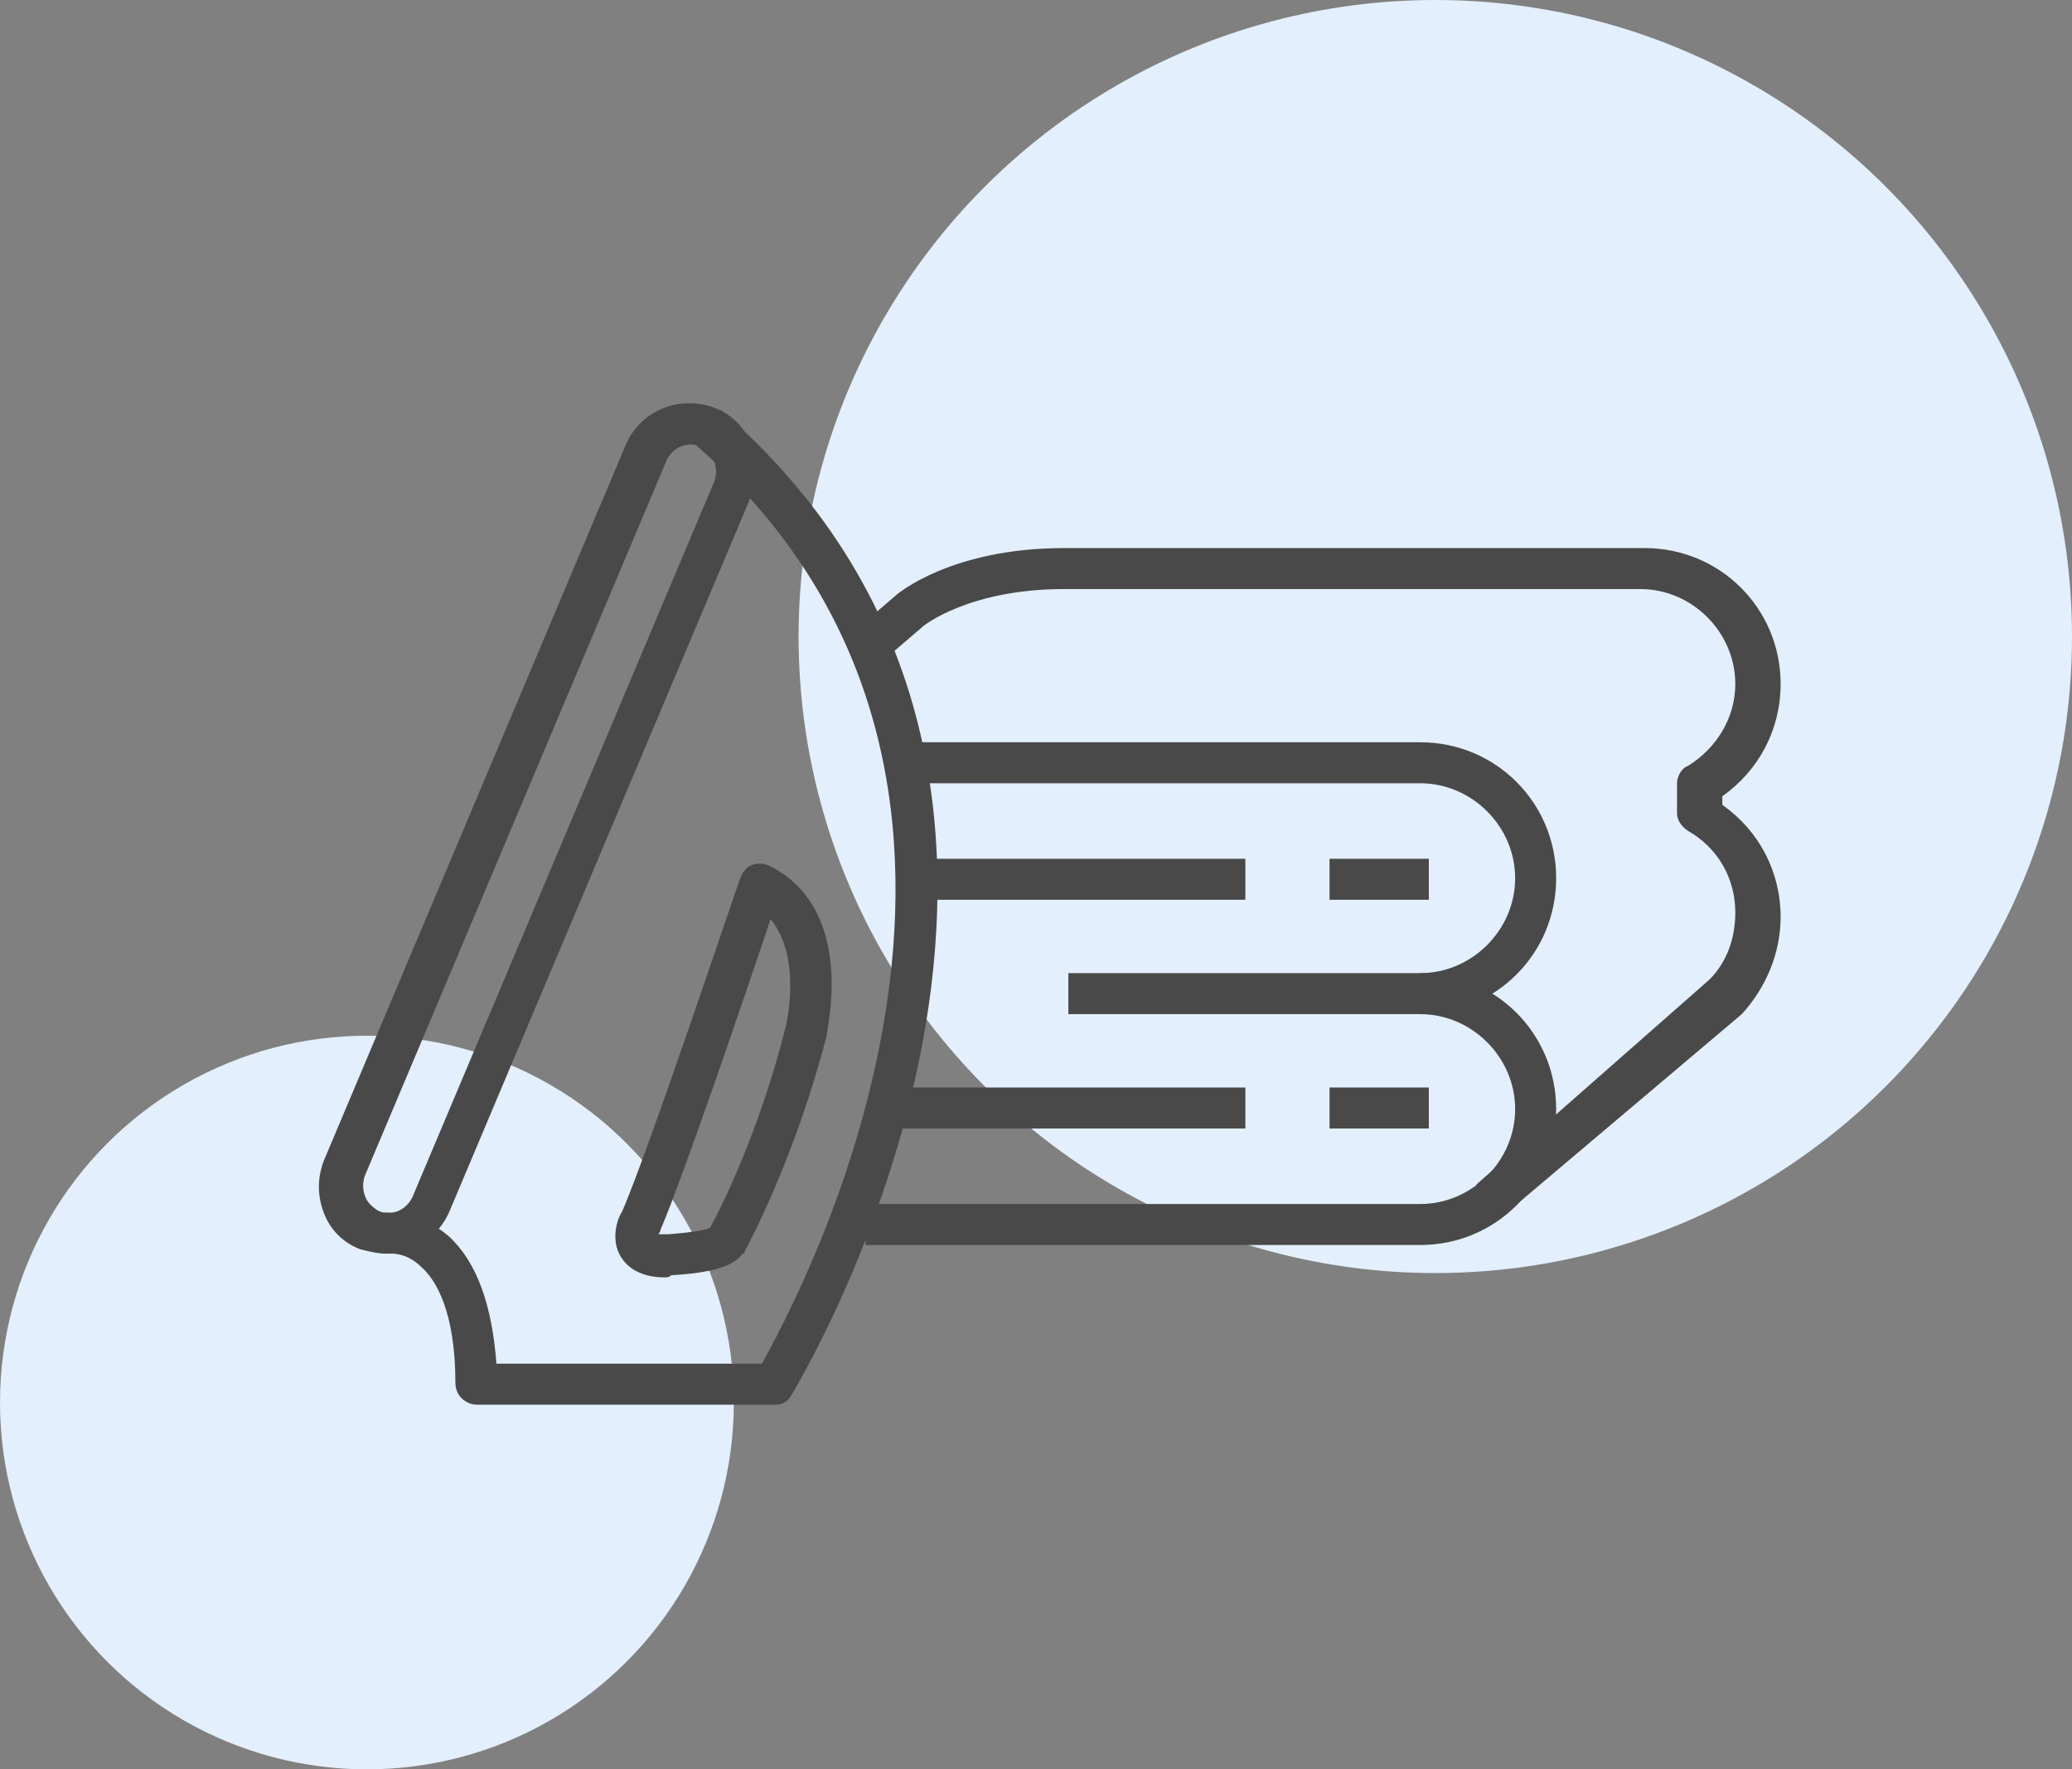 <?xml version="1.0" encoding="utf-8"?>
<!-- Generator: Adobe Illustrator 26.0.3, SVG Export Plug-In . SVG Version: 6.00 Build 0)  -->
<svg version="1.1" id="Layer_1" xmlns="http://www.w3.org/2000/svg" xmlns:xlink="http://www.w3.org/1999/xlink" x="0px" y="0px"
	 width="96px" height="82px" viewBox="0 0 96 82" style="enable-background:new 0 0 96 82;" xml:space="preserve">
<rect x="0" y="0" width="96" height="82" fill="#808080" stroke="none"/>
<style type="text/css">
	.st0{fill-rule:evenodd;clip-rule:evenodd;fill:#E3EFFD;}
	.st1{fill:#494949;}
</style>
<g id="Desktop">
	<g id="Wash-_x26_-Fold" transform="translate(-115, -1005)">
		<g id="How-Section" transform="translate(-21, 744)">
			<g id="Convenient" transform="translate(111, 261)">
				<g id="Group-5" transform="translate(25, 0)">
					<circle id="Oval-Copy-2" class="st0" cx="17" cy="65" r="17"/>
					<circle id="Oval-Copy-3" class="st0" cx="66.5" cy="29.5" r="29.5"/>
				</g>
			</g>
		</g>
	</g>
</g>
<g>
	<g>
		<g>
			<g>
				<g>
					<path class="st1" d="M17.9,58.1c-0.4,0-0.8-0.1-1.2-0.2c-0.8-0.3-1.4-0.9-1.7-1.7c-0.3-0.8-0.3-1.6,0-2.4l14-33.2
						c0.7-1.6,2.5-2.3,4.1-1.7c0.8,0.3,1.4,0.9,1.7,1.7c0.3,0.8,0.3,1.6,0,2.4l-14,33.2C20.3,57.3,19.2,58.1,17.9,58.1z M32,20.6
						c-0.5,0-0.9,0.3-1.1,0.7l-14,33.2c-0.1,0.3-0.1,0.6,0,0.9c0.1,0.3,0.3,0.5,0.6,0.7c0.6,0.3,1.3,0,1.6-0.6l14-33.2
						c0.1-0.3,0.1-0.6,0-0.9c-0.1-0.3-0.3-0.5-0.6-0.7C32.3,20.6,32.1,20.6,32,20.6z"/>
				</g>
			</g>
			<g>
				<path class="st1" d="M35.9,65.1H22.1c-0.5,0-1-0.4-1-1c0-3.3-0.9-4.8-1.6-5.4c-0.7-0.7-1.5-0.6-1.5-0.6l-0.2-1.9
					c0.2,0,1.6-0.1,3,1.1c1.3,1.2,2,3.2,2.2,5.9h12.3c2-3.6,14.6-27.3-3.2-42.7l1.3-1.5c20.4,17.7,3.4,45.4,3.3,45.6
					C36.5,65,36.2,65.1,35.9,65.1z"/>
			</g>
			<g>
				<path class="st1" d="M30.8,59.2c-0.9,0-1.6-0.3-2-0.9c-0.6-0.9-0.1-2,0-2.1c1.2-2.7,5.4-15.3,5.5-15.5c0.1-0.3,0.3-0.5,0.5-0.6
					c0.3-0.1,0.5-0.1,0.8,0c4.1,2,2.7,7.6,2.7,7.9c-1.5,5.8-3.7,9.8-3.8,10c0,0,0,0.1-0.1,0.1c-0.4,0.6-1.5,0.9-3.3,1
					C31,59.2,30.9,59.2,30.8,59.2z M30.5,57.2c0.1,0,0.2,0,0.5,0c1.2-0.1,1.7-0.2,1.9-0.3c0.5-0.9,2.3-4.5,3.5-9.3
					c0,0,0.8-3.2-0.7-5c-1.1,3.3-4.1,12.1-5.1,14.4C30.6,57.1,30.5,57.2,30.5,57.2z"/>
			</g>
		</g>
	</g>
	<g>
		<g>
			<g>
				<path class="st1" d="M65.8,47H49.5v-1.9h16.3c2.4,0,4.4-2,4.4-4.4c0-2.4-2-4.4-4.4-4.4H41.7v-1.9h24.1c3.5,0,6.3,2.8,6.3,6.3
					C72.1,44.2,69.3,47,65.8,47z"/>
			</g>
		</g>
		<g>
			<g>
				<path class="st1" d="M65.8,57.7H40.1v-1.9h25.7c2.4,0,4.4-2,4.4-4.4c0-2.4-2-4.4-4.4-4.4v-1.9c3.5,0,6.3,2.8,6.3,6.3
					S69.3,57.7,65.8,57.7z"/>
			</g>
		</g>
		<g>
			<g>
				<path class="st1" d="M69.7,56.3l-1.3-1.4l10.8-9.5c0.8-0.8,1.2-1.9,1.2-3.1c0-1.6-0.8-3-2.2-3.8c-0.3-0.2-0.5-0.5-0.5-0.8v-1.4
					c0-0.3,0.2-0.7,0.5-0.8c1.3-0.8,2.2-2.2,2.2-3.8c0-2.4-2-4.4-4.4-4.4H49.3c-4.4,0-6.5,1.7-6.5,1.7l-2.1,1.8l-1.3-1.4l2.1-1.8
					c0.1-0.1,2.6-2.2,7.8-2.2h26.9c3.5,0,6.3,2.8,6.3,6.3c0,2.1-1,4-2.7,5.2v0.4c1.7,1.2,2.7,3.1,2.7,5.2c0,1.7-0.7,3.3-1.8,4.5
					L69.7,56.3z"/>
			</g>
		</g>
		<g>
			<g>
				<rect x="42.6" y="39.8" class="st1" width="15.1" height="1.9"/>
			</g>
			<g>
				<rect x="61.6" y="39.8" class="st1" width="4.6" height="1.9"/>
			</g>
		</g>
		<g>
			<g>
				<rect x="41.2" y="50.4" class="st1" width="16.5" height="1.9"/>
			</g>
			<g>
				<rect x="61.6" y="50.4" class="st1" width="4.6" height="1.9"/>
			</g>
		</g>
	</g>
</g>
</svg>
